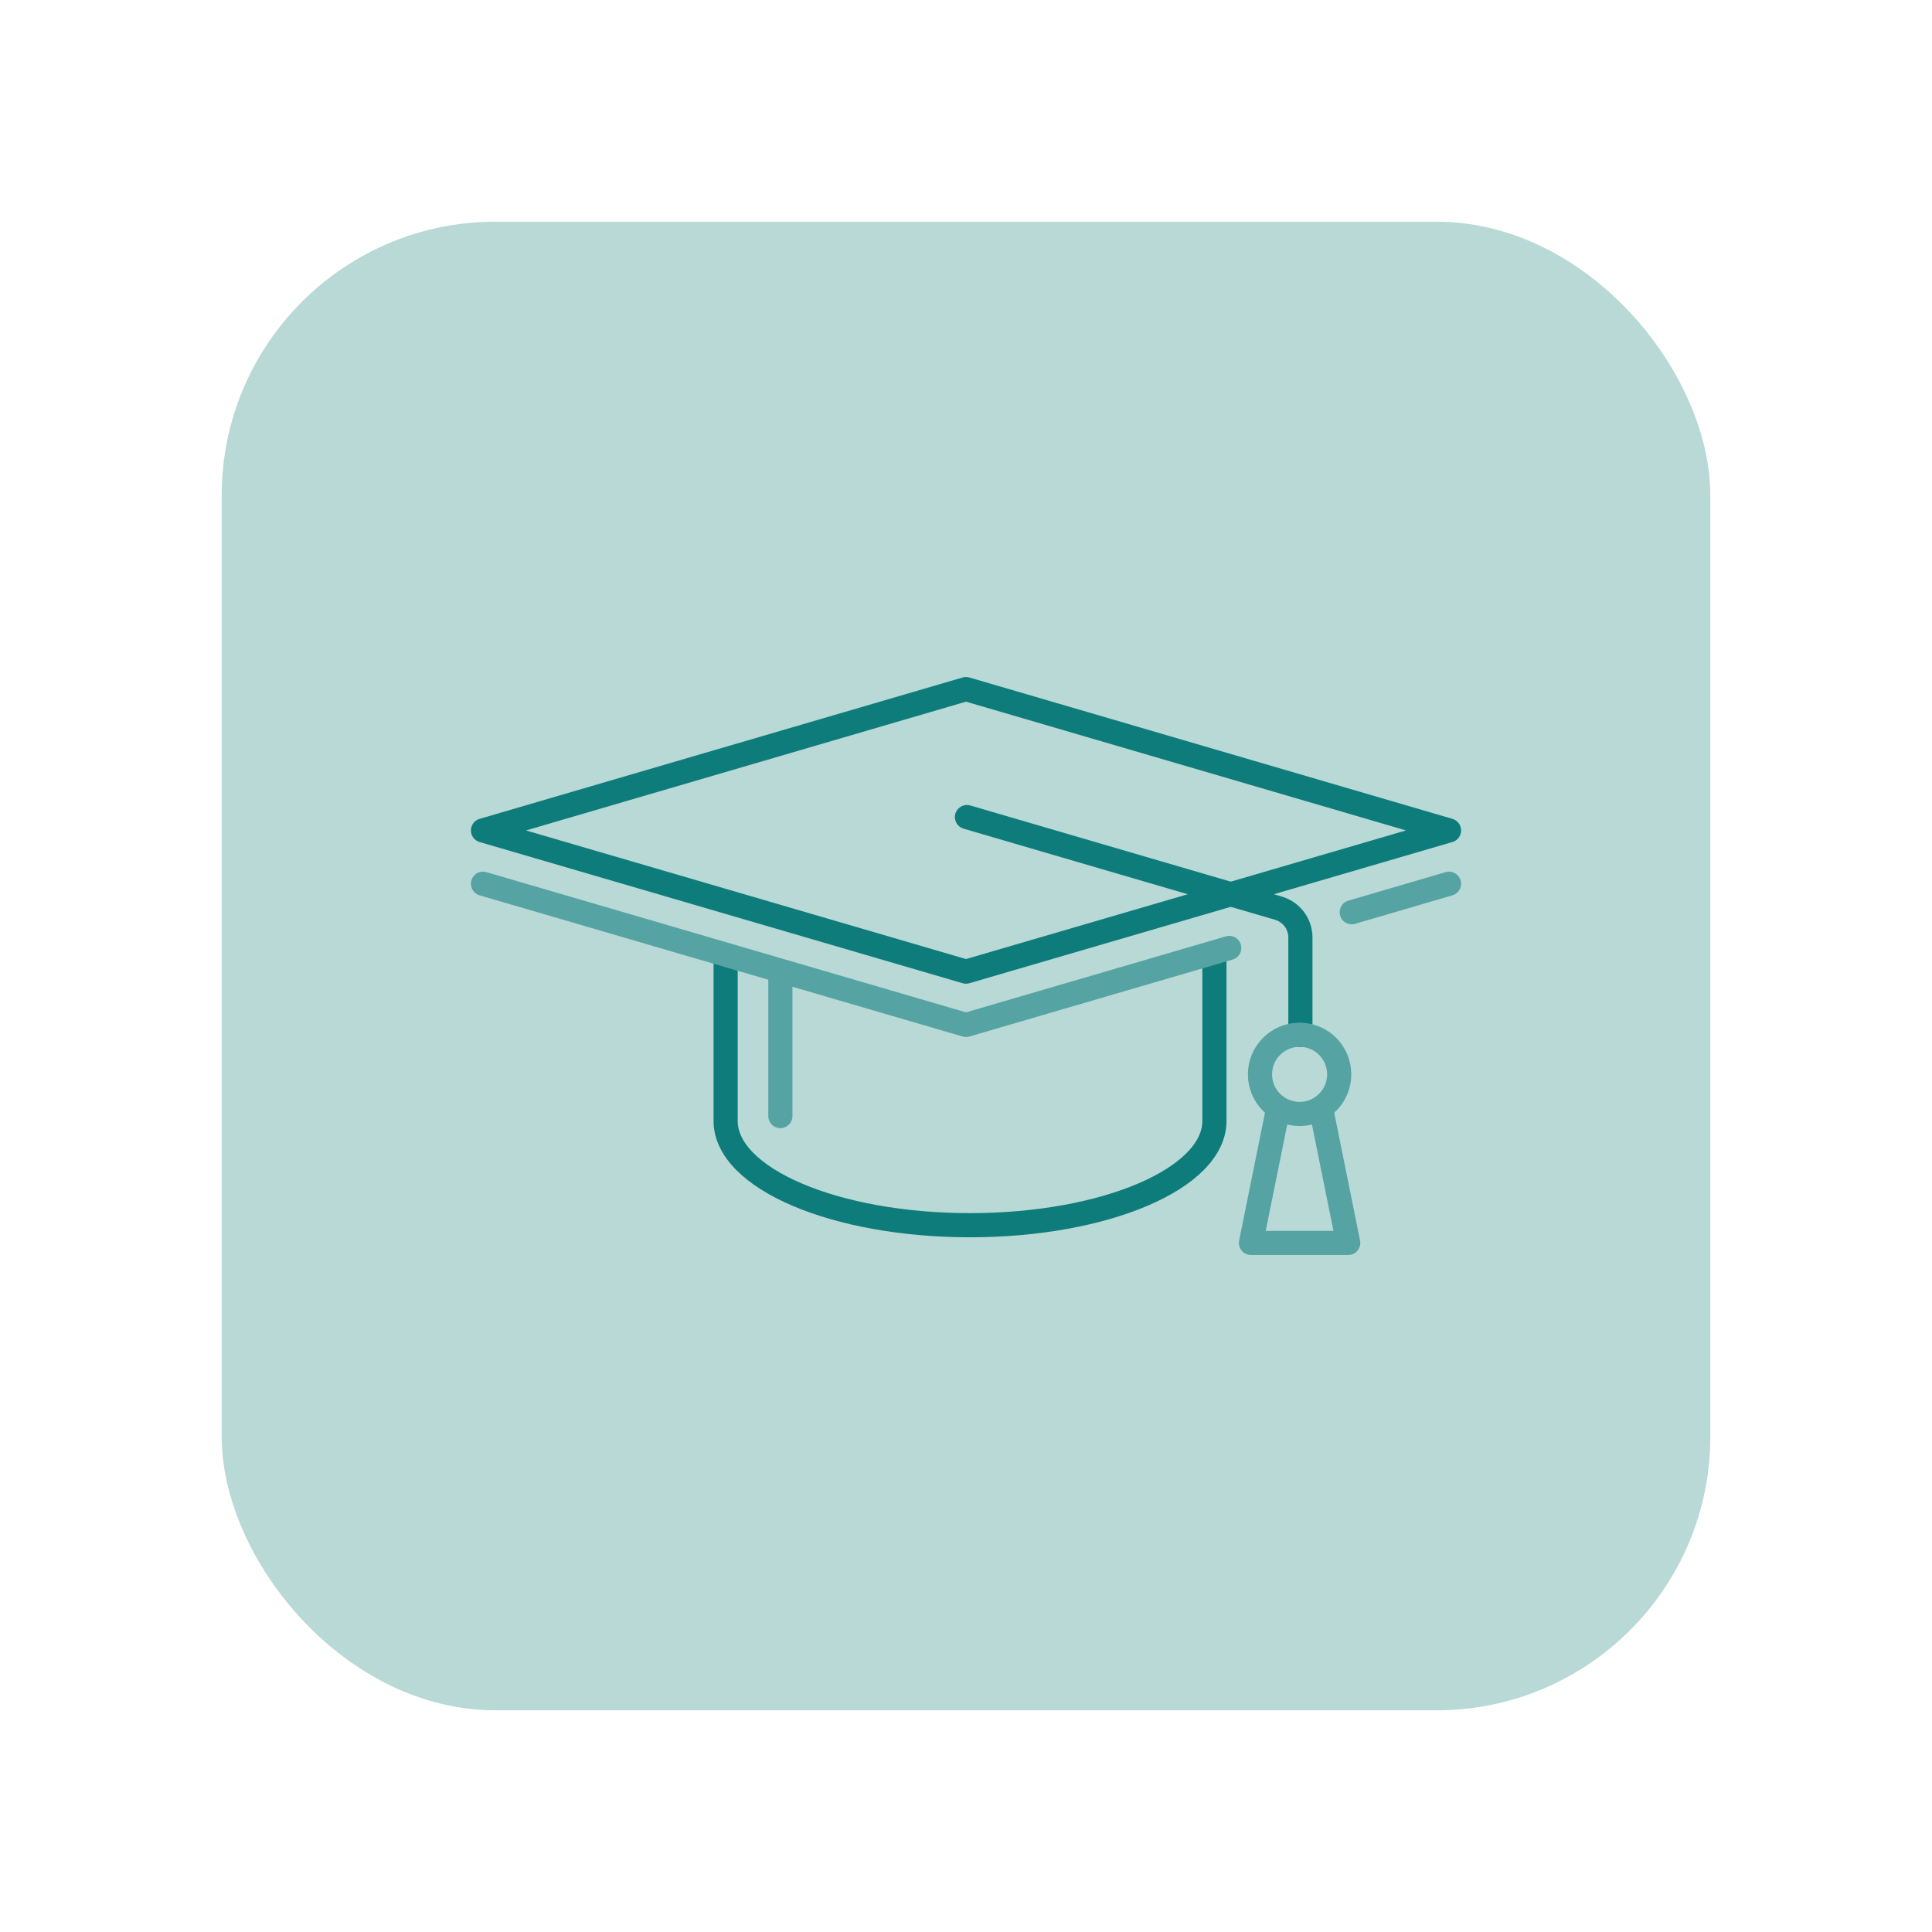 <?xml version="1.0" encoding="UTF-8"?>
<svg xmlns="http://www.w3.org/2000/svg" viewBox="0 0 120 120">
  <defs>
    <style>
      .cls-1 {
        fill: #b8d9d6;
      }

      .cls-2 {
        stroke: #0e7c7b;
      }

      .cls-2, .cls-3 {
        fill: none;
        stroke-linecap: round;
        stroke-linejoin: round;
        stroke-width: 1.5px;
      }

      .cls-3 {
        stroke: #56a3a3;
      }
    </style>
  </defs>
  <g id="Tile_-_Light_Teal" data-name="Tile - Light Teal">
    <rect class="cls-1" x="13.77" y="13.77" width="92.46" height="92.46" rx="17" ry="17"/>
  </g>
  <g id="Icons_-_Certified_Contractors" data-name="Icons - Certified Contractors">
    <g>
      <path class="cls-2" d="M45.07,59.78v9.84c0,3.58,6.8,6.48,15.18,6.48s15.18-2.9,15.18-6.48v-9.97"/>
      <line class="cls-3" x1="48.47" y1="69.32" x2="48.47" y2="60.53"/>
      <line class="cls-3" x1="83.96" y1="56.66" x2="90" y2="54.89"/>
      <polyline class="cls-3" points="30 54.89 60 63.66 76.35 58.88"/>
      <path class="cls-2" d="M60.06,50.75l19.35,5.66c.81.24,1.36.98,1.36,1.82v6.05"/>
      <polygon class="cls-2" points="60 60.35 90 51.58 60 42.8 30 51.58 60 60.35"/>
      <circle class="cls-3" cx="80.72" cy="66.73" r="2.46"/>
      <polyline class="cls-3" points="79.36 68.99 77.7 77.2 83.74 77.2 82.08 68.99"/>
    </g>
  </g>
</svg>